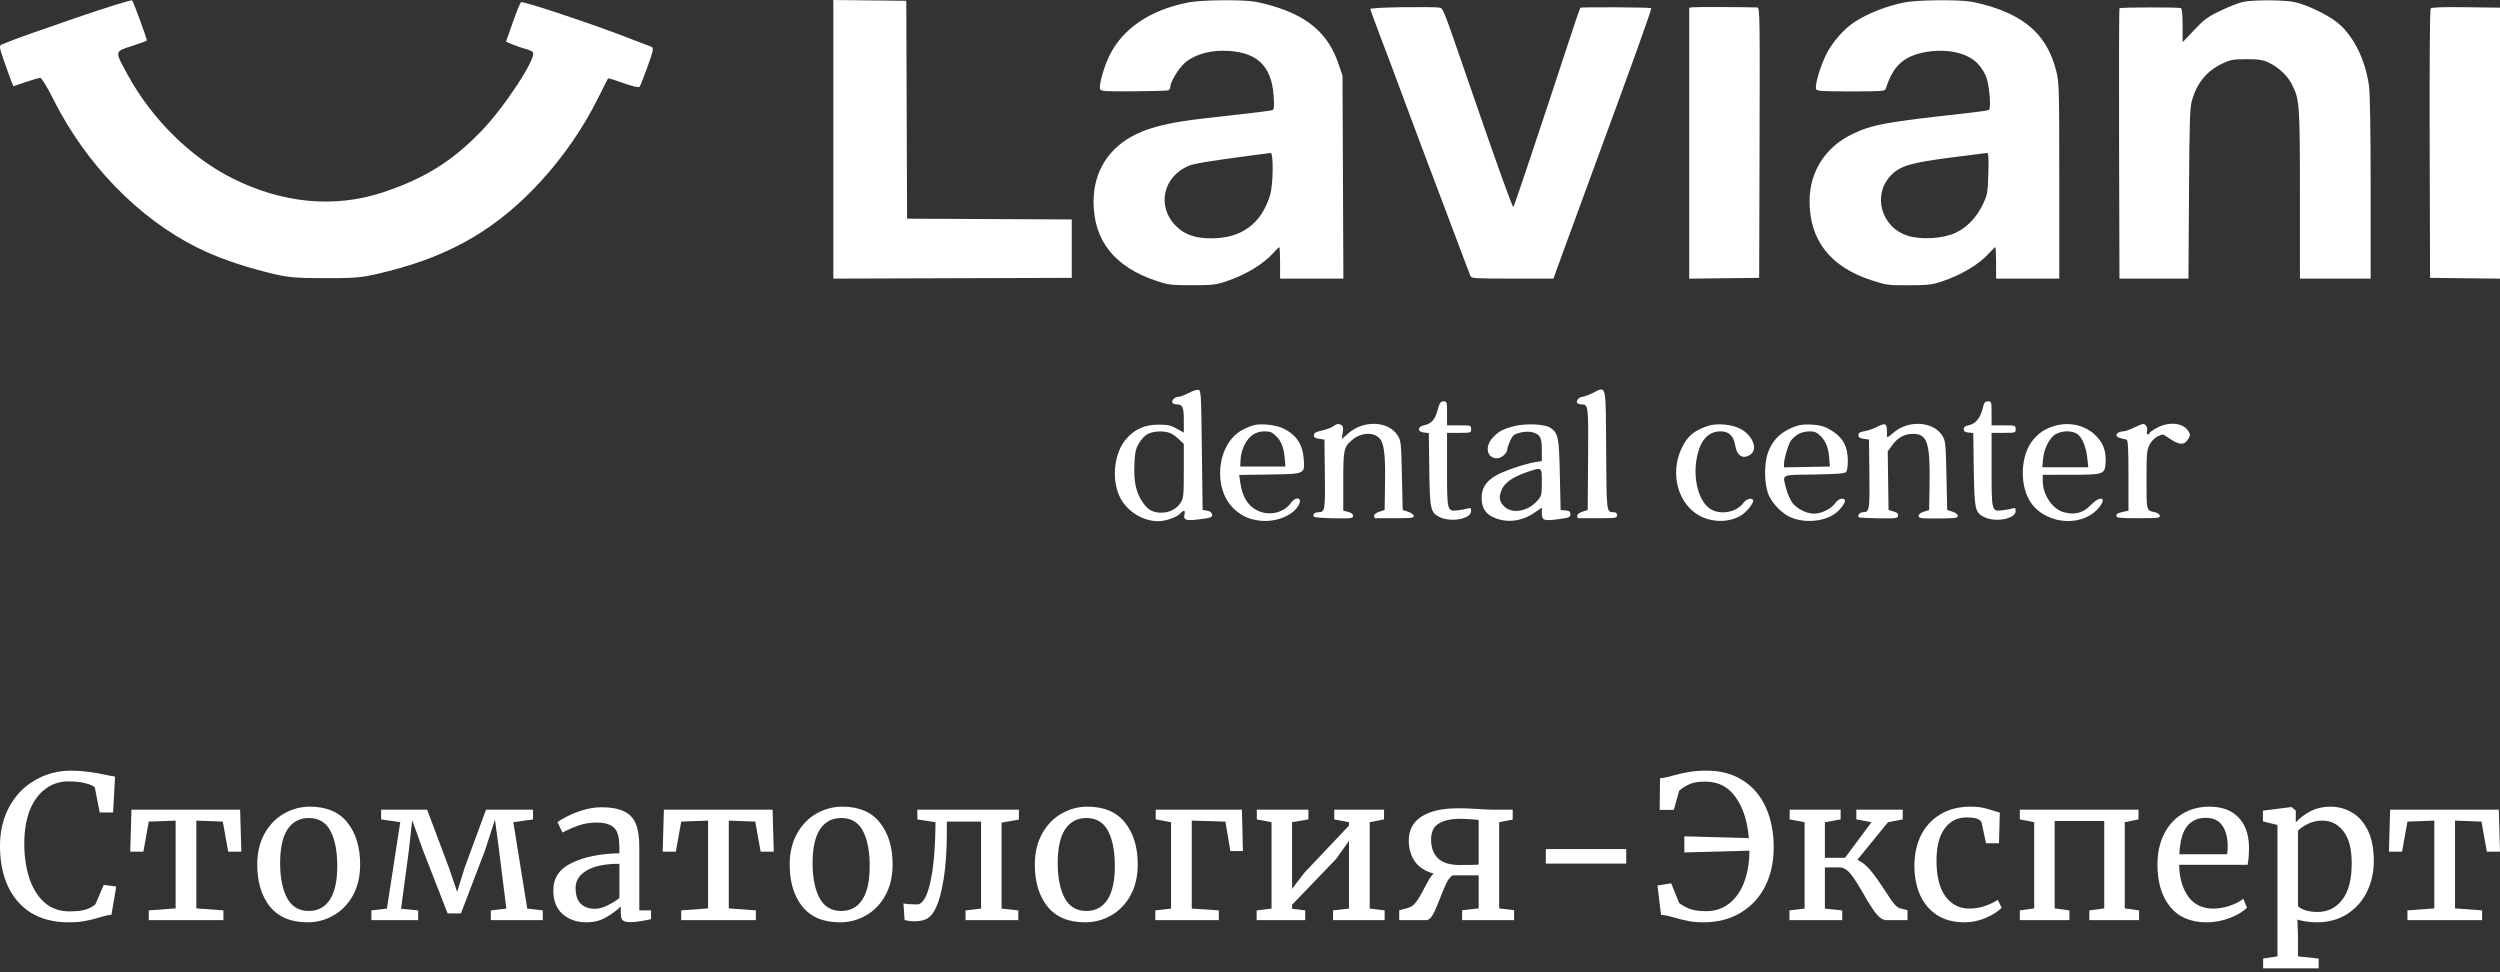 <?xml version="1.0" encoding="UTF-8"?> <svg xmlns="http://www.w3.org/2000/svg" width="360" height="140" viewBox="0 0 360 140" fill="none"><rect x="0" y="0" width="360" height="140" fill="#333333" stroke="none"/> <path fill-rule="evenodd" clip-rule="evenodd" d="M120 20.061V40.121L137.166 40.066L154.332 40.011V35.805V31.6L142.474 31.544L130.617 31.489L130.561 15.802L130.505 0.116L125.253 0.058L120 0V20.061ZM171.227 0.333C165.671 1.381 161.623 4.111 159.718 8.095C158.906 9.792 158.215 12.312 158.417 12.836C158.534 13.141 159.115 13.179 163.253 13.149C165.84 13.131 168.083 13.067 168.238 13.008C168.393 12.949 168.52 12.736 168.52 12.535C168.52 11.825 169.635 9.953 170.567 9.098C171.759 8.004 173.844 7.317 175.993 7.31C180.816 7.296 183.111 9.31 183.404 13.814C183.504 15.349 183.468 15.762 183.227 15.852C182.923 15.965 180.643 16.243 173.394 17.051C168.804 17.563 165.864 18.239 163.672 19.289C159.667 21.207 157.473 24.663 157.473 29.055C157.473 34.657 160.503 38.457 166.57 40.465C168.263 41.025 168.674 41.074 171.661 41.074C174.495 41.074 175.103 41.009 176.426 40.567C179.419 39.567 181.935 38.047 183.461 36.317C183.814 35.917 184.154 35.59 184.217 35.59C184.28 35.59 184.332 36.609 184.332 37.854V40.118H188.889H193.447L193.384 25.508L193.321 10.898L192.722 9.139C191.352 5.111 188.659 2.62 184.035 1.102C182.948 0.745 181.424 0.354 180.65 0.232C178.704 -0.074 173.062 -0.013 171.227 0.333ZM274.332 0.333C271.768 0.816 268.835 1.969 266.968 3.227C265.426 4.266 263.786 6.167 262.955 7.879C262.057 9.729 261.314 12.298 261.521 12.834C261.629 13.115 262.357 13.162 266.534 13.162C270.998 13.162 271.432 13.13 271.544 12.785C272.49 9.859 273.714 8.511 276.091 7.776C277.755 7.261 280.004 7.167 281.661 7.543C283.824 8.034 285.123 9.065 285.97 10.962C286.452 12.042 286.768 15.603 286.402 15.828C286.276 15.906 284.922 16.106 283.393 16.274C271.543 17.576 269.627 17.924 266.753 19.3C262.855 21.167 260.578 24.728 260.578 28.955C260.578 34.598 263.557 38.414 269.473 40.35C271.636 41.057 271.868 41.088 274.874 41.079C277.573 41.071 278.228 40.998 279.531 40.565C282.516 39.572 285.038 38.049 286.566 36.317C286.918 35.917 287.259 35.59 287.322 35.59C287.385 35.59 287.437 36.609 287.437 37.854V40.118H291.986H296.534V26.028C296.534 12.634 296.513 11.853 296.1 10.232C294.884 5.459 292.13 2.7 286.895 1.012C285.942 0.705 284.529 0.354 283.755 0.232C281.809 -0.074 276.167 -0.013 274.332 0.333ZM323.069 0.262C322.473 0.375 321.003 0.939 319.803 1.515C317.89 2.434 317.415 2.781 315.958 4.322L314.296 6.082V3.704C314.296 2.133 314.211 1.275 314.045 1.172C313.803 1.024 305.452 1.038 305.209 1.187C305.144 1.227 305.116 10.004 305.147 20.689L305.203 40.118H310.17H315.136L315.215 27.88C315.284 17.125 315.338 15.49 315.663 14.383C316.403 11.866 317.806 10.199 320.098 9.112C321.189 8.595 321.592 8.526 323.502 8.526C325.302 8.526 325.842 8.608 326.698 9.013C328.101 9.676 329.387 10.879 330.018 12.12C331.142 14.328 331.185 14.906 331.188 27.988L331.191 40.118H336.282H341.372V27.087C341.372 18.917 341.284 13.43 341.137 12.378C340.599 8.523 338.88 5.097 336.545 3.224C335.143 2.099 332.159 0.672 330.433 0.302C328.941 -0.018 324.667 -0.042 323.069 0.262ZM202.04 1.036C199.32 1.07 197.329 1.179 197.329 1.295C197.329 1.405 197.954 3.126 198.718 5.119C199.482 7.111 200.805 10.634 201.658 12.947C203.005 16.599 205.289 22.678 210.33 36.021C211.025 37.859 211.659 39.533 211.74 39.741C211.876 40.087 212.369 40.118 217.792 40.118H223.696L225.043 36.398C225.785 34.353 227.785 28.894 229.488 24.268C235.269 8.569 237.884 1.28 237.775 1.171C237.651 1.048 227.674 0.992 227.555 1.114C227.512 1.158 226.776 3.329 225.92 5.938C221.755 18.625 218.059 29.674 217.935 29.81C217.806 29.951 215.598 23.798 211.303 11.329C207.733 0.965 207.835 1.223 207.266 1.095C206.983 1.031 204.631 1.004 202.04 1.036ZM243.736 1.047L243.249 1.116V20.621V40.126L248.285 40.068L253.321 40.011L253.377 20.548C253.429 2.117 253.412 1.085 253.052 1.073C251.322 1.013 244.121 0.993 243.736 1.047ZM350.016 1.217C349.897 1.36 349.839 9.245 349.873 20.733L349.928 40.011L354.964 40.068L360 40.126V20.614V1.102L355.107 1.04C351.719 0.997 350.154 1.052 350.016 1.217ZM180.433 22.355C174.313 23.163 171.959 23.547 171.208 23.859C167.451 25.422 166.524 29.745 169.345 32.548C170.603 33.799 172.101 34.32 174.437 34.32C178.803 34.32 181.666 32.201 182.9 28.057C183.341 26.577 183.4 21.99 182.978 22.029C182.83 22.043 181.684 22.19 180.433 22.355ZM281.047 22.668C275.228 23.419 273.69 23.864 272.369 25.178C269.562 27.973 270.842 32.734 274.728 33.951C276.639 34.55 279.728 34.37 281.531 33.556C283.223 32.792 284.632 31.329 285.55 29.384C286.194 28.02 286.239 27.76 286.319 24.969C286.387 22.56 286.347 22.008 286.107 22.028C285.945 22.042 283.668 22.329 281.047 22.668ZM171.119 56.611C170.583 56.899 169.937 57.139 169.683 57.145C169.148 57.156 168.636 57.68 168.839 58.008C168.916 58.132 169.197 58.233 169.464 58.233C170.292 58.233 170.469 58.638 170.469 60.525V62.3L169.44 61.722C168.574 61.236 168.155 61.145 166.787 61.15C164.818 61.156 163.374 61.804 162.146 63.233C160.488 65.161 160.04 68.786 161.145 71.326C162.09 73.496 164.448 75.053 166.788 75.053C167.826 75.053 169.463 74.487 169.939 73.962C170.452 73.399 170.722 73.434 170.568 74.045C170.354 74.893 170.803 75.038 172.807 74.769C174.421 74.552 174.596 74.483 174.54 74.091C174.497 73.796 174.267 73.618 173.827 73.543L173.177 73.432L173.069 64.808C172.963 56.384 172.95 56.183 172.527 56.136C172.289 56.109 171.655 56.323 171.119 56.611ZM229.278 56.626C228.682 56.913 228.036 57.15 227.842 57.152C227.398 57.155 226.921 57.709 227.106 58.008C227.183 58.132 227.472 58.233 227.748 58.233C228.725 58.233 228.746 58.408 228.685 66.13L228.628 73.436L227.87 73.68C227.417 73.826 227.112 74.064 227.112 74.273C227.112 74.465 227.185 74.622 227.274 74.622C227.364 74.622 228.655 74.622 230.144 74.622C232.708 74.622 232.852 74.599 232.852 74.191C232.852 73.888 232.706 73.758 232.365 73.756C231.324 73.749 231.344 73.917 231.284 64.799C231.219 54.965 231.378 55.611 229.278 56.626ZM207.014 59.052C206.622 60.458 206.123 61.02 205.081 61.232C204.086 61.435 204.07 62.194 205.058 62.289L205.748 62.355L205.816 67.572C205.892 73.409 205.988 73.832 207.37 74.485C209.013 75.262 211.841 74.703 211.841 73.602C211.841 73.139 211.772 73.085 211.354 73.222C211.086 73.309 210.435 73.428 209.907 73.487C208.385 73.656 208.375 73.619 208.375 67.572V62.33H210.108C211.812 62.33 211.841 62.321 211.841 61.791C211.841 61.261 211.812 61.252 210.108 61.252H208.375V59.527C208.375 57.863 208.357 57.801 207.869 57.801C207.438 57.801 207.312 57.985 207.014 59.052ZM285.498 58.836C285.172 60.189 284.479 61.031 283.534 61.224C282.982 61.336 282.78 61.491 282.78 61.8C282.78 62.116 282.952 62.239 283.464 62.288L284.149 62.355L284.225 67.572C284.311 73.406 284.408 73.837 285.781 74.485C287.425 75.262 290.253 74.703 290.253 73.602C290.253 73.139 290.184 73.085 289.765 73.222C289.497 73.309 288.846 73.428 288.319 73.487C286.797 73.656 286.787 73.619 286.787 67.572V62.33H288.52C290.224 62.33 290.253 62.321 290.253 61.791C290.253 61.261 290.224 61.252 288.52 61.252H286.787V59.527C286.787 57.849 286.772 57.801 286.267 57.801C285.825 57.801 285.71 57.957 285.498 58.836ZM180.542 61.225C180.184 61.32 179.488 61.603 178.994 61.856C175.23 63.783 174.508 70.353 177.736 73.314C178.871 74.356 179.911 74.812 181.535 74.982C183.809 75.218 186.245 74.211 187.023 72.713C187.588 71.625 186.597 71.419 185.846 72.469C184.925 73.757 183.011 74.273 181.411 73.664C179.845 73.069 178.899 71.665 178.598 69.492L178.447 68.394L182.815 68.327C187.968 68.249 187.902 68.278 187.737 66.098C187.576 63.967 186.692 62.639 184.81 61.699C183.795 61.191 181.596 60.947 180.542 61.225ZM191.957 61.404C191.683 61.594 190.952 61.863 190.333 62.002C189.453 62.2 189.206 62.346 189.206 62.67C189.206 62.98 189.398 63.112 189.964 63.193L190.722 63.301L190.78 68.234C190.842 73.459 190.791 73.76 189.842 73.76C189.285 73.76 188.945 74.126 189.235 74.414C189.338 74.516 190.641 74.616 192.13 74.636C194.609 74.67 194.838 74.64 194.838 74.284C194.838 74.026 194.6 73.834 194.134 73.713L193.43 73.532V69.322C193.43 64.711 193.506 64.358 194.728 63.335C195.964 62.299 197.611 62.17 198.565 63.033C199.297 63.696 199.511 65.284 199.446 69.56L199.386 73.436L198.628 73.68C198.175 73.826 197.87 74.064 197.87 74.273C197.87 74.465 197.943 74.622 198.032 74.622C198.122 74.622 199.421 74.622 200.918 74.622C203.314 74.622 203.634 74.58 203.572 74.273C203.533 74.08 203.161 73.813 202.744 73.68L201.986 73.436L201.877 68.476C201.775 63.782 201.743 63.474 201.273 62.723C199.954 60.611 196.391 60.445 194.168 62.392L193.2 63.241L193.346 62.332C193.453 61.665 193.412 61.373 193.19 61.233C192.773 60.971 192.535 61.004 191.957 61.404ZM218.067 61.359C216.415 61.776 215.726 62.151 214.906 63.081C213.757 64.383 214.134 65.996 215.586 65.996C216.201 65.996 217.037 65.262 217.044 64.715C217.047 64.53 217.235 63.972 217.461 63.475C217.81 62.711 218.017 62.533 218.803 62.322C219.992 62.003 221.16 62.191 221.643 62.779C221.927 63.125 222.022 63.635 222.022 64.815V66.389L221.101 66.54C219.473 66.805 216.31 67.904 215.251 68.573C213.925 69.41 213.359 70.335 213.358 71.668C213.357 73.031 213.824 73.873 214.877 74.408C216.759 75.364 219.035 75.151 220.949 73.84L222.022 73.106V73.837C222.022 74.934 222.3 75.046 224.35 74.77C225.98 74.551 226.137 74.487 226.137 74.05C226.137 73.667 225.996 73.558 225.433 73.504L224.729 73.436L224.617 68.368C224.496 62.918 224.403 62.444 223.299 61.631C222.539 61.071 219.778 60.927 218.067 61.359ZM245.957 61.325C243.891 62.006 242.927 62.848 242.086 64.702C240.465 68.279 241.658 72.594 244.726 74.257C246.662 75.306 249.174 75.255 250.847 74.132C251.658 73.588 252.621 72.302 252.438 72.008C252.194 71.615 251.476 71.842 251.019 72.457C250.021 73.801 247.67 74.204 246.259 73.274C244.644 72.208 243.795 69.104 244.304 66.124C244.757 63.475 245.936 62.114 247.779 62.114C248.944 62.114 249.639 62.771 249.854 64.075C250.117 65.666 250.993 66.204 252.082 65.445C253.19 64.672 252.367 62.647 250.57 61.726C249.335 61.093 247.217 60.909 245.957 61.325ZM258.736 61.324C256.6 62.03 255.248 63.294 254.574 65.218C253.991 66.881 254.057 69.861 254.71 71.329C255.277 72.603 256.684 74.007 257.901 74.513C259.914 75.351 262.65 75.111 264.248 73.959C265.108 73.339 265.881 72.211 265.623 71.954C265.299 71.631 264.687 71.869 264.242 72.491C263.672 73.287 262.286 73.966 261.227 73.966C260.154 73.966 258.782 73.285 258.125 72.427C257.816 72.024 257.413 71.12 257.229 70.417C256.654 68.218 256.302 68.403 261.217 68.327C264.41 68.278 265.612 68.187 265.82 67.979C265.999 67.8 266.094 67.171 266.083 66.254C266.054 63.996 265.195 62.694 263.008 61.592C262.044 61.106 259.818 60.967 258.736 61.324ZM270.253 61.489C269.796 61.73 269.017 61.996 268.52 62.081C267.818 62.2 267.617 62.329 267.617 62.66C267.617 62.981 267.802 63.111 268.375 63.193L269.134 63.301L269.192 68.234C269.254 73.449 269.201 73.76 268.264 73.76C267.78 73.76 267.368 74.294 267.696 74.496C267.788 74.552 269.075 74.616 270.556 74.637C273.053 74.672 273.254 74.645 273.312 74.264C273.358 73.962 273.186 73.799 272.662 73.645L271.949 73.436L271.891 69.215L271.832 64.995L272.482 64.102C273.278 63.007 274.254 62.477 275.471 62.475C277.512 62.472 277.946 63.762 277.857 69.56L277.798 73.436L277.04 73.68C276.558 73.835 276.282 74.061 276.282 74.298C276.282 74.635 276.563 74.671 279.097 74.658C281.576 74.645 281.913 74.6 281.913 74.284C281.913 74.063 281.621 73.83 281.155 73.68L280.397 73.436L280.289 68.476C280.186 63.782 280.154 63.474 279.685 62.723C278.411 60.683 274.853 60.444 272.726 62.257C272.261 62.653 271.839 62.977 271.788 62.977C271.737 62.977 271.704 62.568 271.714 62.067C271.737 60.973 271.446 60.858 270.253 61.489ZM295.545 61.428C294.347 61.84 293.606 62.349 292.784 63.321C291.063 65.357 290.772 69.352 292.158 71.909C294.054 75.405 299.568 76.133 302.132 73.226C303.525 71.646 302.512 71.228 301.025 72.769C299.967 73.866 298.764 74.183 297.226 73.771C295.536 73.318 294.152 71.256 294.152 69.192V68.368L298.105 68.365C303.007 68.361 303.115 68.323 303.207 66.539C303.294 64.856 302.822 63.668 301.634 62.577C300.047 61.121 297.715 60.681 295.545 61.428ZM307.256 61.59C306.661 61.875 306.011 62.11 305.812 62.112C304.716 62.12 304.368 62.882 305.361 63.099C305.689 63.17 306.079 63.266 306.227 63.312C306.434 63.375 306.498 64.597 306.498 68.465V73.536L305.903 73.665C304.881 73.888 304.765 73.952 304.765 74.292C304.765 74.573 305.232 74.622 307.922 74.622C310.784 74.622 311.072 74.588 311.007 74.253C310.966 74.041 310.653 73.827 310.269 73.749C309.074 73.505 309.097 73.598 309.097 69.102C309.097 65.3 309.14 64.819 309.539 64.039C309.811 63.508 310.263 63.044 310.717 62.828C311.41 62.499 311.487 62.503 312.028 62.889C313.784 64.145 314.541 64.206 315.15 63.141C315.427 62.656 315.42 62.532 315.084 62.022C314.324 60.867 312.302 60.681 310.589 61.61C310.007 61.925 309.531 62.265 309.531 62.364C309.531 62.464 309.422 62.546 309.289 62.546C309.146 62.546 309.098 62.351 309.172 62.072C309.304 61.569 308.99 61.025 308.584 61.053C308.449 61.063 307.852 61.304 307.256 61.59ZM165.316 62.474C164.906 62.675 164.356 63.242 164.024 63.806C163.535 64.637 163.432 65.104 163.356 66.826C163.25 69.254 163.549 70.764 164.4 72.101C165.216 73.382 165.898 73.806 167.172 73.825C168.404 73.843 169.448 73.302 170.051 72.332C170.424 71.733 170.469 71.238 170.469 67.792V63.924L169.765 63.248C169.378 62.876 168.787 62.469 168.452 62.343C167.567 62.011 166.137 62.071 165.316 62.474ZM180.411 62.6C179.478 63.216 178.724 64.715 178.65 66.104L178.592 67.182H181.841H185.09L185.021 66.212C184.903 64.571 184.541 63.573 183.793 62.828C183.196 62.234 182.914 62.114 182.111 62.114C181.474 62.114 180.898 62.279 180.411 62.6ZM258.911 62.536C258.53 62.767 258.06 63.198 257.866 63.492C257.474 64.088 256.902 66.049 256.898 66.811L256.895 67.301L260.199 67.242L263.502 67.182L263.432 66.212C263.315 64.571 262.953 63.573 262.204 62.828C261.612 62.239 261.323 62.115 260.545 62.115C259.994 62.116 259.316 62.291 258.911 62.536ZM295.952 62.562C295.076 63.12 294.316 64.67 294.193 66.146L294.098 67.29H297.405H300.712L300.577 66.013C300.407 64.392 299.885 63.088 299.188 62.542C298.45 61.964 296.874 61.974 295.952 62.562ZM219.829 68.004C217.951 68.641 216.759 69.446 216.315 70.376C215.787 71.486 215.863 72.19 216.59 72.913C217.734 74.053 219.992 73.674 221.371 72.111C221.991 71.407 222.022 71.281 222.022 69.439C222.022 67.194 222.088 67.237 219.829 68.004Z" fill="white"></path> <path d="M1.95 5.738C2.547 5.489 6.587 4.065 10.93 2.572C15.273 1.079 18.918 -0.051 19.03 0.061C19.206 0.238 21.149 5.521 21.149 5.824C21.149 5.886 20.173 6.249 18.98 6.632C16.462 7.439 16.481 7.297 18.423 10.839C21.888 17.158 27.457 22.661 33.419 25.655C40.659 29.291 48.148 30.002 55.093 27.712C61.07 25.741 65.074 23.256 69.278 18.913C72.65 15.428 77.272 8.386 76.744 7.536C76.655 7.392 76.205 7.179 75.744 7.064C75.284 6.949 74.447 6.664 73.886 6.43L72.865 6.005L73.82 3.29C74.345 1.796 74.882 0.461 75.013 0.324C75.235 0.09 85.615 3.551 90.819 5.594C92.097 6.095 93.385 6.588 93.681 6.691C94.176 6.86 94.14 7.104 93.252 9.585C92.719 11.075 92.196 12.393 92.09 12.514C91.983 12.635 90.938 12.388 89.767 11.965C88.597 11.541 87.607 11.234 87.567 11.282C87.526 11.33 86.836 12.688 86.034 14.3C83.972 18.436 81.098 22.596 77.87 26.114C71.721 32.817 65.101 36.725 55.984 39.035C52.229 39.986 51.615 40.055 46.849 40.053C42.306 40.053 41.377 39.96 38.455 39.215C34.4 38.18 31.256 37.067 28.425 35.664C19.946 31.462 12.315 23.587 7.645 14.223C6.821 12.569 5.99 11.215 5.8 11.215C5.609 11.215 4.66 11.487 3.69 11.82L1.926 12.424L1.595 11.588C1.413 11.129 0.937 9.809 0.537 8.656C-0.133 6.724 -0.149 6.544 0.338 6.374C0.629 6.272 1.354 5.986 1.95 5.738Z" fill="white"></path> <path d="M9.889 132.814C7.787 132.814 5.991 132.365 4.5 131.467C3.029 130.55 1.911 129.27 1.147 127.626C0.382 125.983 -1.14441e-05 124.053 -1.14441e-05 121.836C-1.14441e-05 119.696 0.449 117.804 1.347 116.16C2.245 114.517 3.478 113.246 5.045 112.348C6.612 111.431 8.37 110.972 10.319 110.972C11.791 110.972 13.558 111.201 15.622 111.66L16.568 111.832L16.282 116.992H14.361L13.644 113.351C13.377 113.122 12.909 112.931 12.24 112.778C11.59 112.606 10.787 112.52 9.832 112.52C8.609 112.52 7.52 112.873 6.564 113.58C5.609 114.268 4.854 115.291 4.3 116.648C3.765 118.004 3.497 119.629 3.497 121.521C3.497 123.317 3.736 124.951 4.214 126.422C4.691 127.894 5.418 129.069 6.392 129.948C7.367 130.808 8.571 131.238 10.004 131.238C11.017 131.238 11.791 131.152 12.326 130.98C12.88 130.808 13.348 130.56 13.73 130.235L14.934 127.426L16.74 127.655L16.052 131.725C15.651 131.744 15.059 131.878 14.275 132.127C13.587 132.337 12.918 132.499 12.268 132.614C11.638 132.748 10.845 132.814 9.889 132.814Z" fill="white"></path> <path d="M34.579 116.59L34.751 122.639H32.859L32.085 118.31L28.273 118.167V130.808L32.171 131.095V132.499H21.422V131.095L25.291 130.808V118.167L21.422 118.31L20.648 122.639H18.756L18.928 116.59H34.579Z" fill="white"></path> <path d="M37.043 124.502C37.043 122.782 37.396 121.291 38.103 120.03C38.81 118.769 39.737 117.813 40.884 117.164C42.049 116.495 43.291 116.16 44.61 116.16C47.018 116.16 48.824 116.925 50.028 118.453C51.251 119.982 51.862 121.989 51.862 124.473C51.862 126.212 51.509 127.712 50.802 128.973C50.095 130.235 49.158 131.19 47.992 131.84C46.846 132.49 45.613 132.814 44.295 132.814C41.887 132.814 40.072 132.05 38.849 130.521C37.645 128.993 37.043 126.986 37.043 124.502ZM44.467 131.181C45.785 131.181 46.798 130.636 47.505 129.547C48.212 128.457 48.566 126.843 48.566 124.702C48.566 122.581 48.241 120.9 47.591 119.657C46.941 118.415 45.9 117.794 44.467 117.794C43.148 117.794 42.126 118.339 41.4 119.428C40.693 120.517 40.339 122.132 40.339 124.272C40.339 126.394 40.673 128.075 41.342 129.317C42.011 130.56 43.053 131.181 44.467 131.181Z" fill="white"></path> <path d="M61.505 116.59L64.658 124.989L65.833 128.429L66.894 124.989L69.99 116.59H76.755V117.995L73.917 118.396L75.923 130.837L78.159 131.095V132.499H70.678V131.095L72.914 130.837L71.882 122.581L71.28 118.024L69.818 122.524L66.378 131.525H64.457L60.932 122.495L59.355 118.109L58.868 122.524L57.75 130.865L60.215 131.095V132.499H53.479V131.095L55.715 130.837L57.635 118.396L54.883 117.995V116.59H61.505Z" fill="white"></path> <path d="M79.676 128.199C79.676 126.403 80.574 125.085 82.37 124.244C84.167 123.384 86.441 122.925 89.192 122.868V122.065C89.192 121.167 89.097 120.46 88.906 119.944C88.715 119.428 88.38 119.055 87.903 118.826C87.444 118.578 86.785 118.453 85.925 118.453C84.95 118.453 84.071 118.597 83.287 118.883C82.523 119.151 81.759 119.485 80.994 119.887L80.278 118.396C80.526 118.186 80.985 117.909 81.654 117.565C82.323 117.221 83.096 116.915 83.975 116.648C84.855 116.38 85.734 116.246 86.613 116.246C87.969 116.246 89.04 116.437 89.823 116.82C90.626 117.183 91.199 117.775 91.543 118.597C91.887 119.419 92.059 120.517 92.059 121.893V131.095H93.75V132.356C93.368 132.451 92.881 132.547 92.288 132.643C91.715 132.738 91.209 132.786 90.769 132.786C90.234 132.786 89.871 132.7 89.68 132.528C89.489 132.375 89.393 132.021 89.393 131.467V130.521C88.82 131.095 88.113 131.62 87.272 132.098C86.45 132.576 85.514 132.814 84.463 132.814C83.087 132.814 81.94 132.423 81.023 131.639C80.125 130.837 79.676 129.69 79.676 128.199ZM85.695 130.865C86.192 130.865 86.766 130.712 87.415 130.407C88.065 130.101 88.657 129.738 89.192 129.317V124.387C87.109 124.387 85.533 124.712 84.463 125.362C83.412 125.992 82.886 126.824 82.886 127.855C82.886 128.887 83.135 129.652 83.632 130.149C84.147 130.626 84.835 130.865 85.695 130.865Z" fill="white"></path> <path d="M111.251 116.59L111.423 122.639H109.531L108.757 118.31L104.945 118.167V130.808L108.843 131.095V132.499H98.094V131.095L101.964 130.808V118.167L98.094 118.31L97.32 122.639H95.428L95.6 116.59H111.251Z" fill="white"></path> <path d="M113.715 124.502C113.715 122.782 114.069 121.291 114.776 120.03C115.483 118.769 116.41 117.813 117.556 117.164C118.722 116.495 119.964 116.16 121.283 116.16C123.69 116.16 125.496 116.925 126.7 118.453C127.923 119.982 128.535 121.989 128.535 124.473C128.535 126.212 128.181 127.712 127.474 128.973C126.767 130.235 125.831 131.19 124.665 131.84C123.518 132.49 122.286 132.814 120.967 132.814C118.559 132.814 116.744 132.05 115.521 130.521C114.317 128.993 113.715 126.986 113.715 124.502ZM121.139 131.181C122.458 131.181 123.471 130.636 124.178 129.547C124.885 128.457 125.238 126.843 125.238 124.702C125.238 122.581 124.913 120.9 124.264 119.657C123.614 118.415 122.572 117.794 121.139 117.794C119.821 117.794 118.798 118.339 118.072 119.428C117.365 120.517 117.012 122.132 117.012 124.272C117.012 126.394 117.346 128.075 118.015 129.317C118.684 130.56 119.725 131.181 121.139 131.181Z" fill="white"></path> <path d="M136.343 119.801C136.343 122.438 136.19 124.702 135.884 126.594C135.579 128.467 135.206 129.843 134.766 130.722C134.48 131.372 134.107 131.859 133.648 132.184C133.19 132.509 132.521 132.671 131.642 132.671C131.298 132.671 130.839 132.614 130.266 132.499L130.094 130.091C130.534 130.187 131.183 130.235 132.043 130.235C132.846 130.235 133.486 129.174 133.964 127.053C134.442 124.932 134.69 122.046 134.709 118.396L132.101 117.995V116.59H146.72V118.024L144.226 118.453V130.837L146.634 131.095V132.499H139.037V131.095L141.273 130.837V118.31H136.343V119.801Z" fill="white"></path> <path d="M149.014 124.502C149.014 122.782 149.368 121.291 150.075 120.03C150.782 118.769 151.709 117.813 152.855 117.164C154.021 116.495 155.263 116.16 156.582 116.16C158.989 116.16 160.795 116.925 161.999 118.453C163.222 119.982 163.834 121.989 163.834 124.473C163.834 126.212 163.48 127.712 162.773 128.973C162.066 130.235 161.13 131.19 159.964 131.84C158.817 132.49 157.585 132.814 156.266 132.814C153.858 132.814 152.043 132.05 150.82 130.521C149.616 128.993 149.014 126.986 149.014 124.502ZM156.438 131.181C157.757 131.181 158.77 130.636 159.477 129.547C160.184 128.457 160.537 126.843 160.537 124.702C160.537 122.581 160.212 120.9 159.563 119.657C158.913 118.415 157.872 117.794 156.438 117.794C155.12 117.794 154.097 118.339 153.371 119.428C152.664 120.517 152.311 122.132 152.311 124.272C152.311 126.394 152.645 128.075 153.314 129.317C153.983 130.56 155.024 131.181 156.438 131.181Z" fill="white"></path> <path d="M178.837 116.59L178.98 122.553H177.174L176.458 118.31L171.613 118.167V130.837L175.512 131.095V132.499H166.368V131.095L168.632 130.837V118.396L166.425 117.995V116.59H178.837Z" fill="white"></path> <path d="M188.407 116.59V117.995L186.057 118.396V127.999L187.777 125.734L194.255 118.883V118.396L192.134 117.995V116.59H199.3V117.995L197.236 118.396V130.837L199.386 131.095V132.499H191.962V131.095L194.255 130.837V121.091L192.363 123.728L186.057 130.292V130.865L187.949 131.095V132.499H180.955V131.095L183.105 130.837V118.396L180.983 117.995V116.59H188.407Z" fill="white"></path> <path d="M209.171 126.05C208.808 126.298 208.503 126.69 208.254 127.225C208.006 127.741 207.7 128.477 207.337 129.432C206.936 130.483 206.592 131.257 206.305 131.754C206.037 132.251 205.713 132.499 205.33 132.499H201.489V131.066L202.607 130.779C203.123 130.665 203.553 130.378 203.897 129.919C204.26 129.442 204.662 128.763 205.101 127.884C205.407 127.311 205.646 126.871 205.818 126.566C206.009 126.26 206.219 126.002 206.448 125.792C205.244 125.467 204.346 124.893 203.754 124.072C203.161 123.231 202.865 122.218 202.865 121.033C202.865 119.505 203.486 118.348 204.728 117.565C205.971 116.781 207.738 116.39 210.031 116.39C210.834 116.39 211.828 116.428 213.013 116.504C213.7 116.562 214.293 116.59 214.79 116.59H217.828V118.024L215.879 118.396V130.808L218.029 131.066V132.499H210.547V131.066L212.927 130.808V126.05H209.171ZM212.927 118.081C212.067 117.966 211.168 117.909 210.232 117.909C208.933 117.909 207.91 118.138 207.165 118.597C206.439 119.036 206.076 119.81 206.076 120.919C206.076 122.027 206.401 122.916 207.05 123.584C207.719 124.234 208.761 124.559 210.175 124.559C211.761 124.559 212.678 124.54 212.927 124.502V118.081Z" fill="white"></path> <path d="M234.177 124.358H222.596V122.266H234.177V124.358Z" fill="white"></path> <path d="M239.048 112.061C239.526 112.042 240.137 111.918 240.882 111.689C241.723 111.459 242.488 111.287 243.176 111.173C243.883 111.039 244.743 110.972 245.755 110.972C247.781 110.972 249.52 111.44 250.972 112.377C252.425 113.294 253.524 114.584 254.269 116.246C255.033 117.909 255.415 119.829 255.415 122.008C255.415 124.148 254.995 126.04 254.154 127.684C253.313 129.308 252.129 130.569 250.6 131.467C249.071 132.365 247.303 132.814 245.297 132.814C244.494 132.814 243.797 132.757 243.204 132.643C242.612 132.528 241.934 132.365 241.169 132.155C240.309 131.888 239.65 131.754 239.191 131.754L238.675 127.512L240.653 127.196L241.8 130.034C242.22 130.359 242.717 130.636 243.29 130.865C243.883 131.095 244.685 131.209 245.698 131.209C246.902 131.209 247.963 130.875 248.88 130.206C249.816 129.518 250.552 128.524 251.087 127.225C251.622 125.906 251.899 124.33 251.918 122.495L242.545 122.753V120.431L251.832 120.689C251.641 118.281 251.011 116.323 249.941 114.813C248.889 113.303 247.428 112.549 245.555 112.549C244.58 112.549 243.825 112.673 243.29 112.921C242.755 113.151 242.258 113.466 241.8 113.867L241.026 116.619H238.991L239.048 112.061Z" fill="white"></path> <path d="M267.458 123.814C268.165 124.139 268.815 124.664 269.407 125.39C269.999 126.117 270.678 127.072 271.442 128.257C271.939 129.04 272.35 129.642 272.675 130.063C273 130.464 273.296 130.703 273.563 130.779L274.681 131.066V132.499H271.672C271.156 132.499 270.649 132.184 270.152 131.553C269.655 130.923 269.063 129.996 268.375 128.773C267.649 127.492 267.028 126.527 266.512 125.878C265.996 125.228 265.451 124.903 264.878 124.903H262.785V130.837L265.279 131.095V132.499H257.683V131.095L259.862 130.837V118.396L257.712 117.995V116.59H265.05V117.995L262.785 118.396V123.527H265.681L269.493 118.396L267.314 117.995V116.59H273.993V117.995L271.872 118.396L267.458 123.814Z" fill="white"></path> <path d="M275.674 124.645C275.674 123.059 275.98 121.626 276.591 120.345C277.222 119.065 278.139 118.052 279.343 117.307C280.566 116.542 282.028 116.16 283.729 116.16C284.55 116.16 285.257 116.237 285.85 116.39C286.442 116.542 287.149 116.753 287.971 117.02L287.856 121.435H285.993L285.362 118.511C285.248 117.976 284.522 117.708 283.184 117.708C281.846 117.708 280.786 118.253 280.002 119.342C279.238 120.412 278.856 121.941 278.856 123.928C278.856 126.183 279.286 127.903 280.146 129.088C281.025 130.254 282.162 130.837 283.557 130.837C284.359 130.837 285.114 130.712 285.821 130.464C286.547 130.216 287.168 129.919 287.684 129.575L288.229 130.722C287.713 131.257 286.949 131.744 285.936 132.184C284.942 132.604 283.929 132.814 282.897 132.814C281.33 132.814 280.002 132.461 278.913 131.754C277.843 131.047 277.031 130.082 276.476 128.859C275.941 127.617 275.674 126.212 275.674 124.645Z" fill="white"></path> <path d="M307.942 116.59V117.995L305.964 118.396V130.808L308.028 131.095V132.499H300.861V131.095L303.011 130.808V118.224H295.874V130.808L297.995 131.095V132.499H290.857V131.095L292.921 130.808V118.396L290.857 117.995V116.59H307.942Z" fill="white"></path> <path d="M317.78 132.814C315.468 132.814 313.701 132.06 312.477 130.55C311.274 129.04 310.672 127.024 310.672 124.502C310.672 122.839 310.987 121.377 311.618 120.116C312.248 118.855 313.127 117.88 314.255 117.192C315.401 116.504 316.701 116.16 318.153 116.16C319.93 116.16 321.306 116.657 322.281 117.651C323.275 118.625 323.8 120.03 323.857 121.865C323.857 123.03 323.79 123.919 323.657 124.53H313.796C313.834 126.422 314.274 127.951 315.115 129.117C315.955 130.263 317.15 130.837 318.698 130.837C319.462 130.837 320.255 130.703 321.077 130.435C321.918 130.149 322.567 129.814 323.026 129.432L323.571 130.693C323.017 131.267 322.195 131.763 321.106 132.184C320.016 132.604 318.908 132.814 317.78 132.814ZM320.704 123.011C320.762 122.61 320.79 122.199 320.79 121.779C320.771 120.536 320.504 119.562 319.988 118.855C319.491 118.129 318.698 117.766 317.608 117.766C316.5 117.766 315.611 118.167 314.943 118.969C314.293 119.772 313.92 121.119 313.825 123.011H320.704Z" fill="white"></path> <path d="M341.829 123.986C341.829 125.61 341.494 127.101 340.825 128.457C340.156 129.795 339.201 130.856 337.959 131.639C336.717 132.423 335.264 132.814 333.602 132.814C333.143 132.814 332.646 132.776 332.111 132.7C331.576 132.623 331.146 132.528 330.821 132.413L330.907 134.821V137.716L333.888 138.031V139.436H325.891V138.031L327.955 137.716V118.797L325.862 118.281V116.734L329.933 116.218H329.99L330.592 116.734V118.425C331.165 117.794 331.872 117.259 332.713 116.82C333.573 116.38 334.529 116.16 335.58 116.16C336.707 116.16 337.739 116.437 338.675 116.992C339.631 117.546 340.395 118.406 340.969 119.571C341.542 120.737 341.829 122.209 341.829 123.986ZM334.404 118.167C333.678 118.167 333 118.32 332.369 118.625C331.739 118.931 331.251 119.266 330.907 119.629V130.435C331.041 130.665 331.375 130.875 331.911 131.066C332.465 131.238 333.067 131.324 333.716 131.324C335.188 131.324 336.373 130.741 337.271 129.575C338.188 128.41 338.647 126.652 338.647 124.301C338.647 122.237 338.245 120.699 337.443 119.686C336.659 118.673 335.647 118.167 334.404 118.167Z" fill="white"></path> <path d="M359.828 116.59L360 122.639H358.108L357.334 118.31L353.522 118.167V130.808L357.42 131.095V132.499H346.671V131.095L350.541 130.808V118.167L346.671 118.31L345.897 122.639H344.005L344.177 116.59H359.828Z" fill="white"></path> </svg> 